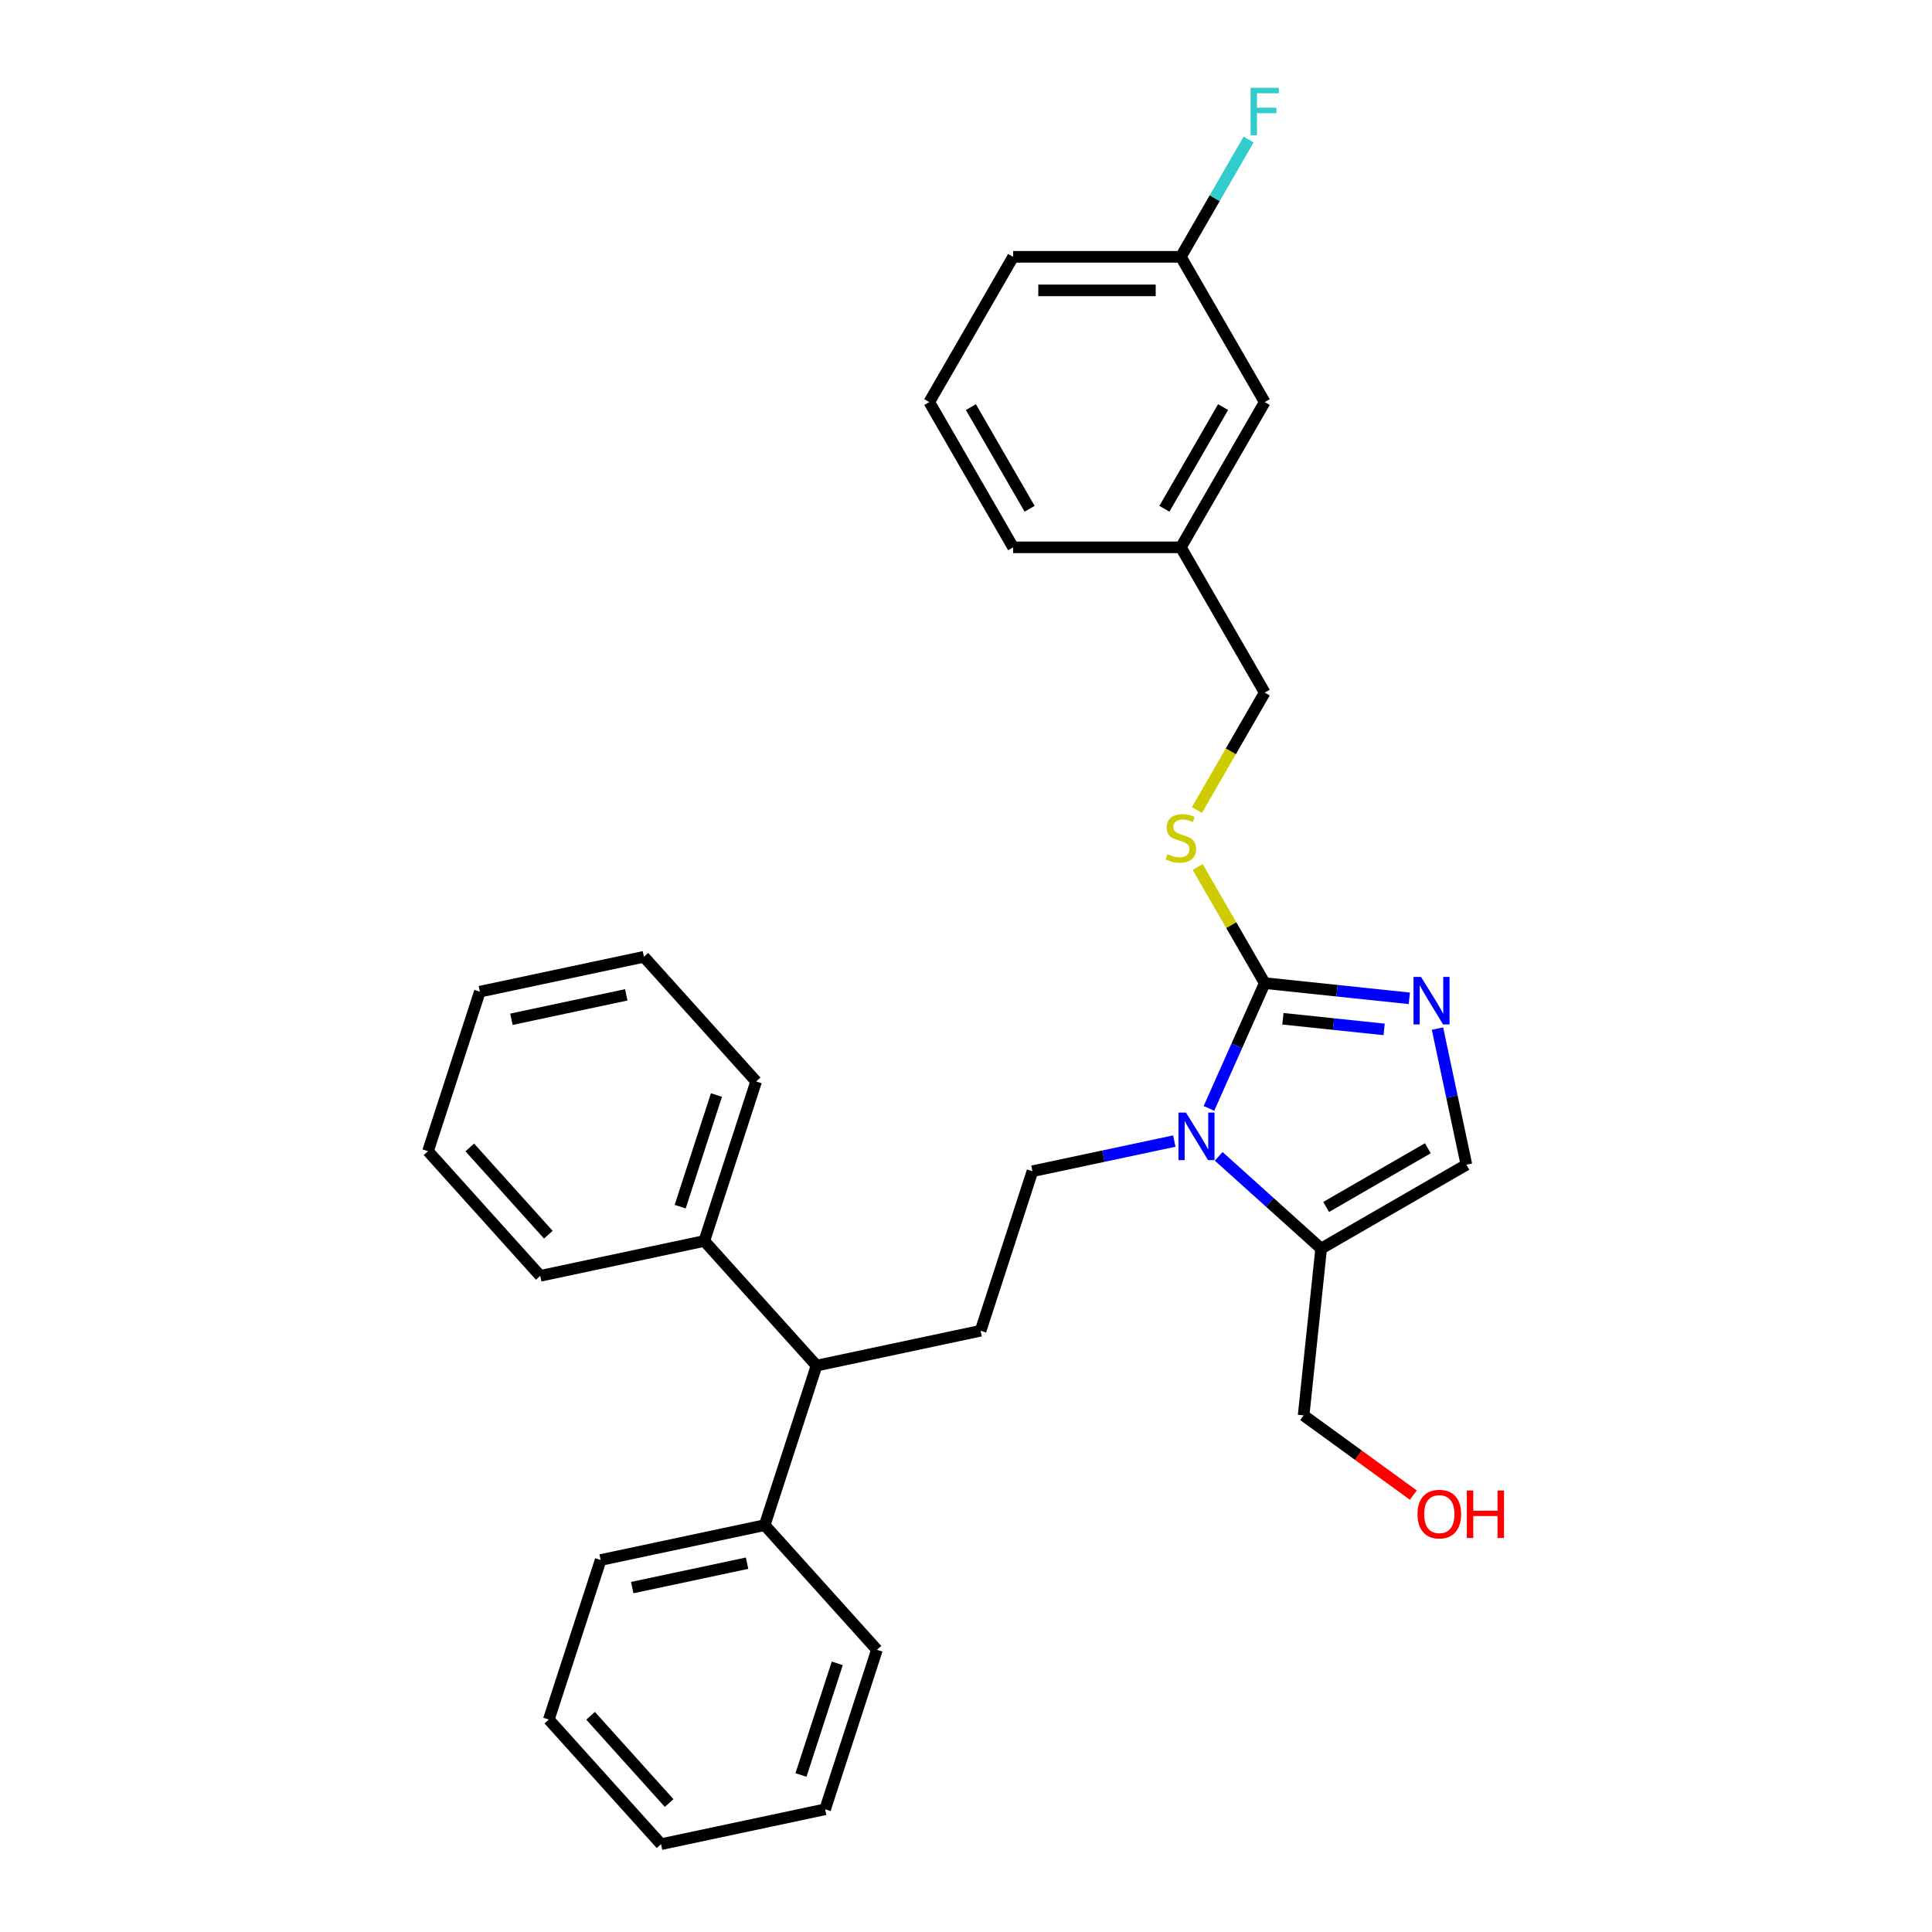<?xml version='1.0' encoding='iso-8859-1'?>
<svg version='1.1' baseProfile='full'
              xmlns='http://www.w3.org/2000/svg'
                      xmlns:rdkit='http://www.rdkit.org/xml'
                      xmlns:xlink='http://www.w3.org/1999/xlink'
                  xml:space='preserve'
width='1000px' height='1000px' viewBox='0 0 1000 1000'>
<!-- END OF HEADER -->
<rect style='opacity:1.0;fill:#FFFFFF;stroke:none' width='1000' height='1000' x='0' y='0'> </rect>
<path class='bond-0' d='M 625.747,573.71 L 640.183,541.286' style='fill:none;fill-rule:evenodd;stroke:#0000FF;stroke-width:6px;stroke-linecap:butt;stroke-linejoin:miter;stroke-opacity:1' />
<path class='bond-0' d='M 640.183,541.286 L 654.619,508.862' style='fill:none;fill-rule:evenodd;stroke:#000000;stroke-width:6px;stroke-linecap:butt;stroke-linejoin:miter;stroke-opacity:1' />
<path class='bond-2' d='M 630.802,598.523 L 657.314,622.394' style='fill:none;fill-rule:evenodd;stroke:#0000FF;stroke-width:6px;stroke-linecap:butt;stroke-linejoin:miter;stroke-opacity:1' />
<path class='bond-2' d='M 657.314,622.394 L 683.825,646.265' style='fill:none;fill-rule:evenodd;stroke:#000000;stroke-width:6px;stroke-linecap:butt;stroke-linejoin:miter;stroke-opacity:1' />
<path class='bond-4' d='M 607.813,590.617 L 571.101,598.42' style='fill:none;fill-rule:evenodd;stroke:#0000FF;stroke-width:6px;stroke-linecap:butt;stroke-linejoin:miter;stroke-opacity:1' />
<path class='bond-4' d='M 571.101,598.42 L 534.388,606.224' style='fill:none;fill-rule:evenodd;stroke:#000000;stroke-width:6px;stroke-linecap:butt;stroke-linejoin:miter;stroke-opacity:1' />
<path class='bond-1' d='M 654.619,508.862 L 692.043,512.796' style='fill:none;fill-rule:evenodd;stroke:#000000;stroke-width:6px;stroke-linecap:butt;stroke-linejoin:miter;stroke-opacity:1' />
<path class='bond-1' d='M 692.043,512.796 L 729.466,516.729' style='fill:none;fill-rule:evenodd;stroke:#0000FF;stroke-width:6px;stroke-linecap:butt;stroke-linejoin:miter;stroke-opacity:1' />
<path class='bond-1' d='M 664.031,527.31 L 690.228,530.064' style='fill:none;fill-rule:evenodd;stroke:#000000;stroke-width:6px;stroke-linecap:butt;stroke-linejoin:miter;stroke-opacity:1' />
<path class='bond-1' d='M 690.228,530.064 L 716.424,532.817' style='fill:none;fill-rule:evenodd;stroke:#0000FF;stroke-width:6px;stroke-linecap:butt;stroke-linejoin:miter;stroke-opacity:1' />
<path class='bond-5' d='M 654.619,508.862 L 637.271,478.814' style='fill:none;fill-rule:evenodd;stroke:#000000;stroke-width:6px;stroke-linecap:butt;stroke-linejoin:miter;stroke-opacity:1' />
<path class='bond-5' d='M 637.271,478.814 L 619.922,448.765' style='fill:none;fill-rule:evenodd;stroke:#CCCC00;stroke-width:6px;stroke-linecap:butt;stroke-linejoin:miter;stroke-opacity:1' />
<path class='bond-30' d='M 744.035,532.401 L 751.523,567.629' style='fill:none;fill-rule:evenodd;stroke:#0000FF;stroke-width:6px;stroke-linecap:butt;stroke-linejoin:miter;stroke-opacity:1' />
<path class='bond-30' d='M 751.523,567.629 L 759.011,602.857' style='fill:none;fill-rule:evenodd;stroke:#000000;stroke-width:6px;stroke-linecap:butt;stroke-linejoin:miter;stroke-opacity:1' />
<path class='bond-3' d='M 683.825,646.265 L 759.011,602.857' style='fill:none;fill-rule:evenodd;stroke:#000000;stroke-width:6px;stroke-linecap:butt;stroke-linejoin:miter;stroke-opacity:1' />
<path class='bond-3' d='M 686.421,624.717 L 739.051,594.331' style='fill:none;fill-rule:evenodd;stroke:#000000;stroke-width:6px;stroke-linecap:butt;stroke-linejoin:miter;stroke-opacity:1' />
<path class='bond-14' d='M 683.825,646.265 L 674.75,732.607' style='fill:none;fill-rule:evenodd;stroke:#000000;stroke-width:6px;stroke-linecap:butt;stroke-linejoin:miter;stroke-opacity:1' />
<path class='bond-6' d='M 534.388,606.224 L 507.56,688.792' style='fill:none;fill-rule:evenodd;stroke:#000000;stroke-width:6px;stroke-linecap:butt;stroke-linejoin:miter;stroke-opacity:1' />
<path class='bond-10' d='M 619.541,419.247 L 637.08,388.869' style='fill:none;fill-rule:evenodd;stroke:#CCCC00;stroke-width:6px;stroke-linecap:butt;stroke-linejoin:miter;stroke-opacity:1' />
<path class='bond-10' d='M 637.08,388.869 L 654.619,358.491' style='fill:none;fill-rule:evenodd;stroke:#000000;stroke-width:6px;stroke-linecap:butt;stroke-linejoin:miter;stroke-opacity:1' />
<path class='bond-7' d='M 507.56,688.792 L 422.64,706.842' style='fill:none;fill-rule:evenodd;stroke:#000000;stroke-width:6px;stroke-linecap:butt;stroke-linejoin:miter;stroke-opacity:1' />
<path class='bond-8' d='M 422.64,706.842 L 395.812,789.41' style='fill:none;fill-rule:evenodd;stroke:#000000;stroke-width:6px;stroke-linecap:butt;stroke-linejoin:miter;stroke-opacity:1' />
<path class='bond-9' d='M 422.64,706.842 L 364.548,642.324' style='fill:none;fill-rule:evenodd;stroke:#000000;stroke-width:6px;stroke-linecap:butt;stroke-linejoin:miter;stroke-opacity:1' />
<path class='bond-18' d='M 395.812,789.41 L 310.892,807.46' style='fill:none;fill-rule:evenodd;stroke:#000000;stroke-width:6px;stroke-linecap:butt;stroke-linejoin:miter;stroke-opacity:1' />
<path class='bond-18' d='M 386.684,809.101 L 327.24,821.736' style='fill:none;fill-rule:evenodd;stroke:#000000;stroke-width:6px;stroke-linecap:butt;stroke-linejoin:miter;stroke-opacity:1' />
<path class='bond-19' d='M 395.812,789.41 L 453.904,853.927' style='fill:none;fill-rule:evenodd;stroke:#000000;stroke-width:6px;stroke-linecap:butt;stroke-linejoin:miter;stroke-opacity:1' />
<path class='bond-20' d='M 364.548,642.324 L 391.376,559.756' style='fill:none;fill-rule:evenodd;stroke:#000000;stroke-width:6px;stroke-linecap:butt;stroke-linejoin:miter;stroke-opacity:1' />
<path class='bond-20' d='M 352.059,624.573 L 370.838,566.776' style='fill:none;fill-rule:evenodd;stroke:#000000;stroke-width:6px;stroke-linecap:butt;stroke-linejoin:miter;stroke-opacity:1' />
<path class='bond-21' d='M 364.548,642.324 L 279.628,660.375' style='fill:none;fill-rule:evenodd;stroke:#000000;stroke-width:6px;stroke-linecap:butt;stroke-linejoin:miter;stroke-opacity:1' />
<path class='bond-13' d='M 654.619,358.491 L 611.211,283.305' style='fill:none;fill-rule:evenodd;stroke:#000000;stroke-width:6px;stroke-linecap:butt;stroke-linejoin:miter;stroke-opacity:1' />
<path class='bond-11' d='M 654.619,208.119 L 611.211,283.305' style='fill:none;fill-rule:evenodd;stroke:#000000;stroke-width:6px;stroke-linecap:butt;stroke-linejoin:miter;stroke-opacity:1' />
<path class='bond-11' d='M 633.071,210.715 L 602.685,263.345' style='fill:none;fill-rule:evenodd;stroke:#000000;stroke-width:6px;stroke-linecap:butt;stroke-linejoin:miter;stroke-opacity:1' />
<path class='bond-12' d='M 654.619,208.119 L 611.211,132.934' style='fill:none;fill-rule:evenodd;stroke:#000000;stroke-width:6px;stroke-linecap:butt;stroke-linejoin:miter;stroke-opacity:1' />
<path class='bond-15' d='M 611.211,132.934 L 628.74,102.573' style='fill:none;fill-rule:evenodd;stroke:#000000;stroke-width:6px;stroke-linecap:butt;stroke-linejoin:miter;stroke-opacity:1' />
<path class='bond-15' d='M 628.74,102.573 L 646.269,72.212' style='fill:none;fill-rule:evenodd;stroke:#33CCCC;stroke-width:6px;stroke-linecap:butt;stroke-linejoin:miter;stroke-opacity:1' />
<path class='bond-22' d='M 611.211,132.934 L 524.394,132.934' style='fill:none;fill-rule:evenodd;stroke:#000000;stroke-width:6px;stroke-linecap:butt;stroke-linejoin:miter;stroke-opacity:1' />
<path class='bond-22' d='M 598.188,150.297 L 537.416,150.297' style='fill:none;fill-rule:evenodd;stroke:#000000;stroke-width:6px;stroke-linecap:butt;stroke-linejoin:miter;stroke-opacity:1' />
<path class='bond-23' d='M 611.211,283.305 L 524.394,283.305' style='fill:none;fill-rule:evenodd;stroke:#000000;stroke-width:6px;stroke-linecap:butt;stroke-linejoin:miter;stroke-opacity:1' />
<path class='bond-16' d='M 674.75,732.607 L 703.14,753.233' style='fill:none;fill-rule:evenodd;stroke:#000000;stroke-width:6px;stroke-linecap:butt;stroke-linejoin:miter;stroke-opacity:1' />
<path class='bond-16' d='M 703.14,753.233 L 731.53,773.86' style='fill:none;fill-rule:evenodd;stroke:#FF0000;stroke-width:6px;stroke-linecap:butt;stroke-linejoin:miter;stroke-opacity:1' />
<path class='bond-17' d='M 480.985,208.119 L 524.394,283.305' style='fill:none;fill-rule:evenodd;stroke:#000000;stroke-width:6px;stroke-linecap:butt;stroke-linejoin:miter;stroke-opacity:1' />
<path class='bond-17' d='M 502.534,210.715 L 532.92,263.345' style='fill:none;fill-rule:evenodd;stroke:#000000;stroke-width:6px;stroke-linecap:butt;stroke-linejoin:miter;stroke-opacity:1' />
<path class='bond-31' d='M 480.985,208.119 L 524.394,132.934' style='fill:none;fill-rule:evenodd;stroke:#000000;stroke-width:6px;stroke-linecap:butt;stroke-linejoin:miter;stroke-opacity:1' />
<path class='bond-24' d='M 310.892,807.46 L 284.064,890.028' style='fill:none;fill-rule:evenodd;stroke:#000000;stroke-width:6px;stroke-linecap:butt;stroke-linejoin:miter;stroke-opacity:1' />
<path class='bond-27' d='M 453.904,853.927 L 427.076,936.495' style='fill:none;fill-rule:evenodd;stroke:#000000;stroke-width:6px;stroke-linecap:butt;stroke-linejoin:miter;stroke-opacity:1' />
<path class='bond-27' d='M 433.366,860.947 L 414.587,918.744' style='fill:none;fill-rule:evenodd;stroke:#000000;stroke-width:6px;stroke-linecap:butt;stroke-linejoin:miter;stroke-opacity:1' />
<path class='bond-26' d='M 391.376,559.756 L 333.284,495.239' style='fill:none;fill-rule:evenodd;stroke:#000000;stroke-width:6px;stroke-linecap:butt;stroke-linejoin:miter;stroke-opacity:1' />
<path class='bond-25' d='M 279.628,660.375 L 221.536,595.857' style='fill:none;fill-rule:evenodd;stroke:#000000;stroke-width:6px;stroke-linecap:butt;stroke-linejoin:miter;stroke-opacity:1' />
<path class='bond-25' d='M 283.818,639.078 L 243.154,593.916' style='fill:none;fill-rule:evenodd;stroke:#000000;stroke-width:6px;stroke-linecap:butt;stroke-linejoin:miter;stroke-opacity:1' />
<path class='bond-32' d='M 284.064,890.028 L 342.156,954.545' style='fill:none;fill-rule:evenodd;stroke:#000000;stroke-width:6px;stroke-linecap:butt;stroke-linejoin:miter;stroke-opacity:1' />
<path class='bond-32' d='M 305.682,888.087 L 346.346,933.249' style='fill:none;fill-rule:evenodd;stroke:#000000;stroke-width:6px;stroke-linecap:butt;stroke-linejoin:miter;stroke-opacity:1' />
<path class='bond-28' d='M 221.536,595.857 L 248.364,513.289' style='fill:none;fill-rule:evenodd;stroke:#000000;stroke-width:6px;stroke-linecap:butt;stroke-linejoin:miter;stroke-opacity:1' />
<path class='bond-33' d='M 333.284,495.239 L 248.364,513.289' style='fill:none;fill-rule:evenodd;stroke:#000000;stroke-width:6px;stroke-linecap:butt;stroke-linejoin:miter;stroke-opacity:1' />
<path class='bond-33' d='M 324.156,514.93 L 264.712,527.565' style='fill:none;fill-rule:evenodd;stroke:#000000;stroke-width:6px;stroke-linecap:butt;stroke-linejoin:miter;stroke-opacity:1' />
<path class='bond-29' d='M 427.076,936.495 L 342.156,954.545' style='fill:none;fill-rule:evenodd;stroke:#000000;stroke-width:6px;stroke-linecap:butt;stroke-linejoin:miter;stroke-opacity:1' />
<path  class='atom-0' d='M 613.873 575.88
L 621.93 588.903
Q 622.728 590.188, 624.013 592.514
Q 625.298 594.841, 625.368 594.98
L 625.368 575.88
L 628.632 575.88
L 628.632 600.467
L 625.263 600.467
L 616.616 586.229
Q 615.609 584.562, 614.533 582.652
Q 613.491 580.742, 613.178 580.152
L 613.178 600.467
L 609.984 600.467
L 609.984 575.88
L 613.873 575.88
' fill='#0000FF'/>
<path  class='atom-2' d='M 735.526 505.644
L 743.583 518.666
Q 744.381 519.951, 745.666 522.278
Q 746.951 524.605, 747.021 524.743
L 747.021 505.644
L 750.285 505.644
L 750.285 530.23
L 746.916 530.23
L 738.269 515.992
Q 737.262 514.325, 736.186 512.415
Q 735.144 510.505, 734.831 509.915
L 734.831 530.23
L 731.637 530.23
L 731.637 505.644
L 735.526 505.644
' fill='#0000FF'/>
<path  class='atom-6' d='M 604.266 442.115
Q 604.543 442.219, 605.689 442.705
Q 606.835 443.192, 608.085 443.504
Q 609.37 443.782, 610.621 443.782
Q 612.947 443.782, 614.302 442.671
Q 615.656 441.525, 615.656 439.545
Q 615.656 438.191, 614.961 437.357
Q 614.302 436.524, 613.26 436.073
Q 612.218 435.621, 610.482 435.1
Q 608.294 434.44, 606.974 433.815
Q 605.689 433.19, 604.752 431.871
Q 603.849 430.551, 603.849 428.329
Q 603.849 425.238, 605.932 423.328
Q 608.051 421.418, 612.218 421.418
Q 615.066 421.418, 618.295 422.772
L 617.496 425.446
Q 614.545 424.231, 612.322 424.231
Q 609.926 424.231, 608.606 425.238
Q 607.287 426.21, 607.321 427.912
Q 607.321 429.231, 607.981 430.03
Q 608.676 430.829, 609.648 431.28
Q 610.655 431.732, 612.322 432.253
Q 614.545 432.947, 615.864 433.642
Q 617.184 434.336, 618.122 435.76
Q 619.094 437.149, 619.094 439.545
Q 619.094 442.949, 616.802 444.789
Q 614.545 446.595, 610.759 446.595
Q 608.572 446.595, 606.905 446.109
Q 605.273 445.657, 603.328 444.858
L 604.266 442.115
' fill='#CCCC00'/>
<path  class='atom-16' d='M 647.309 45.455
L 661.929 45.455
L 661.929 48.267
L 650.608 48.267
L 650.608 55.734
L 660.679 55.734
L 660.679 58.581
L 650.608 58.581
L 650.608 70.041
L 647.309 70.041
L 647.309 45.455
' fill='#33CCCC'/>
<path  class='atom-17' d='M 733.701 783.706
Q 733.701 777.802, 736.618 774.503
Q 739.535 771.204, 744.987 771.204
Q 750.439 771.204, 753.356 774.503
Q 756.273 777.802, 756.273 783.706
Q 756.273 789.679, 753.321 793.082
Q 750.37 796.451, 744.987 796.451
Q 739.57 796.451, 736.618 793.082
Q 733.701 789.714, 733.701 783.706
M 744.987 793.673
Q 748.737 793.673, 750.752 791.172
Q 752.8 788.637, 752.8 783.706
Q 752.8 778.879, 750.752 776.448
Q 748.737 773.982, 744.987 773.982
Q 741.236 773.982, 739.188 776.413
Q 737.173 778.844, 737.173 783.706
Q 737.173 788.672, 739.188 791.172
Q 741.236 793.673, 744.987 793.673
' fill='#FF0000'/>
<path  class='atom-17' d='M 759.225 771.482
L 762.559 771.482
L 762.559 781.935
L 775.13 781.935
L 775.13 771.482
L 778.464 771.482
L 778.464 796.069
L 775.13 796.069
L 775.13 784.713
L 762.559 784.713
L 762.559 796.069
L 759.225 796.069
L 759.225 771.482
' fill='#FF0000'/>
</svg>
